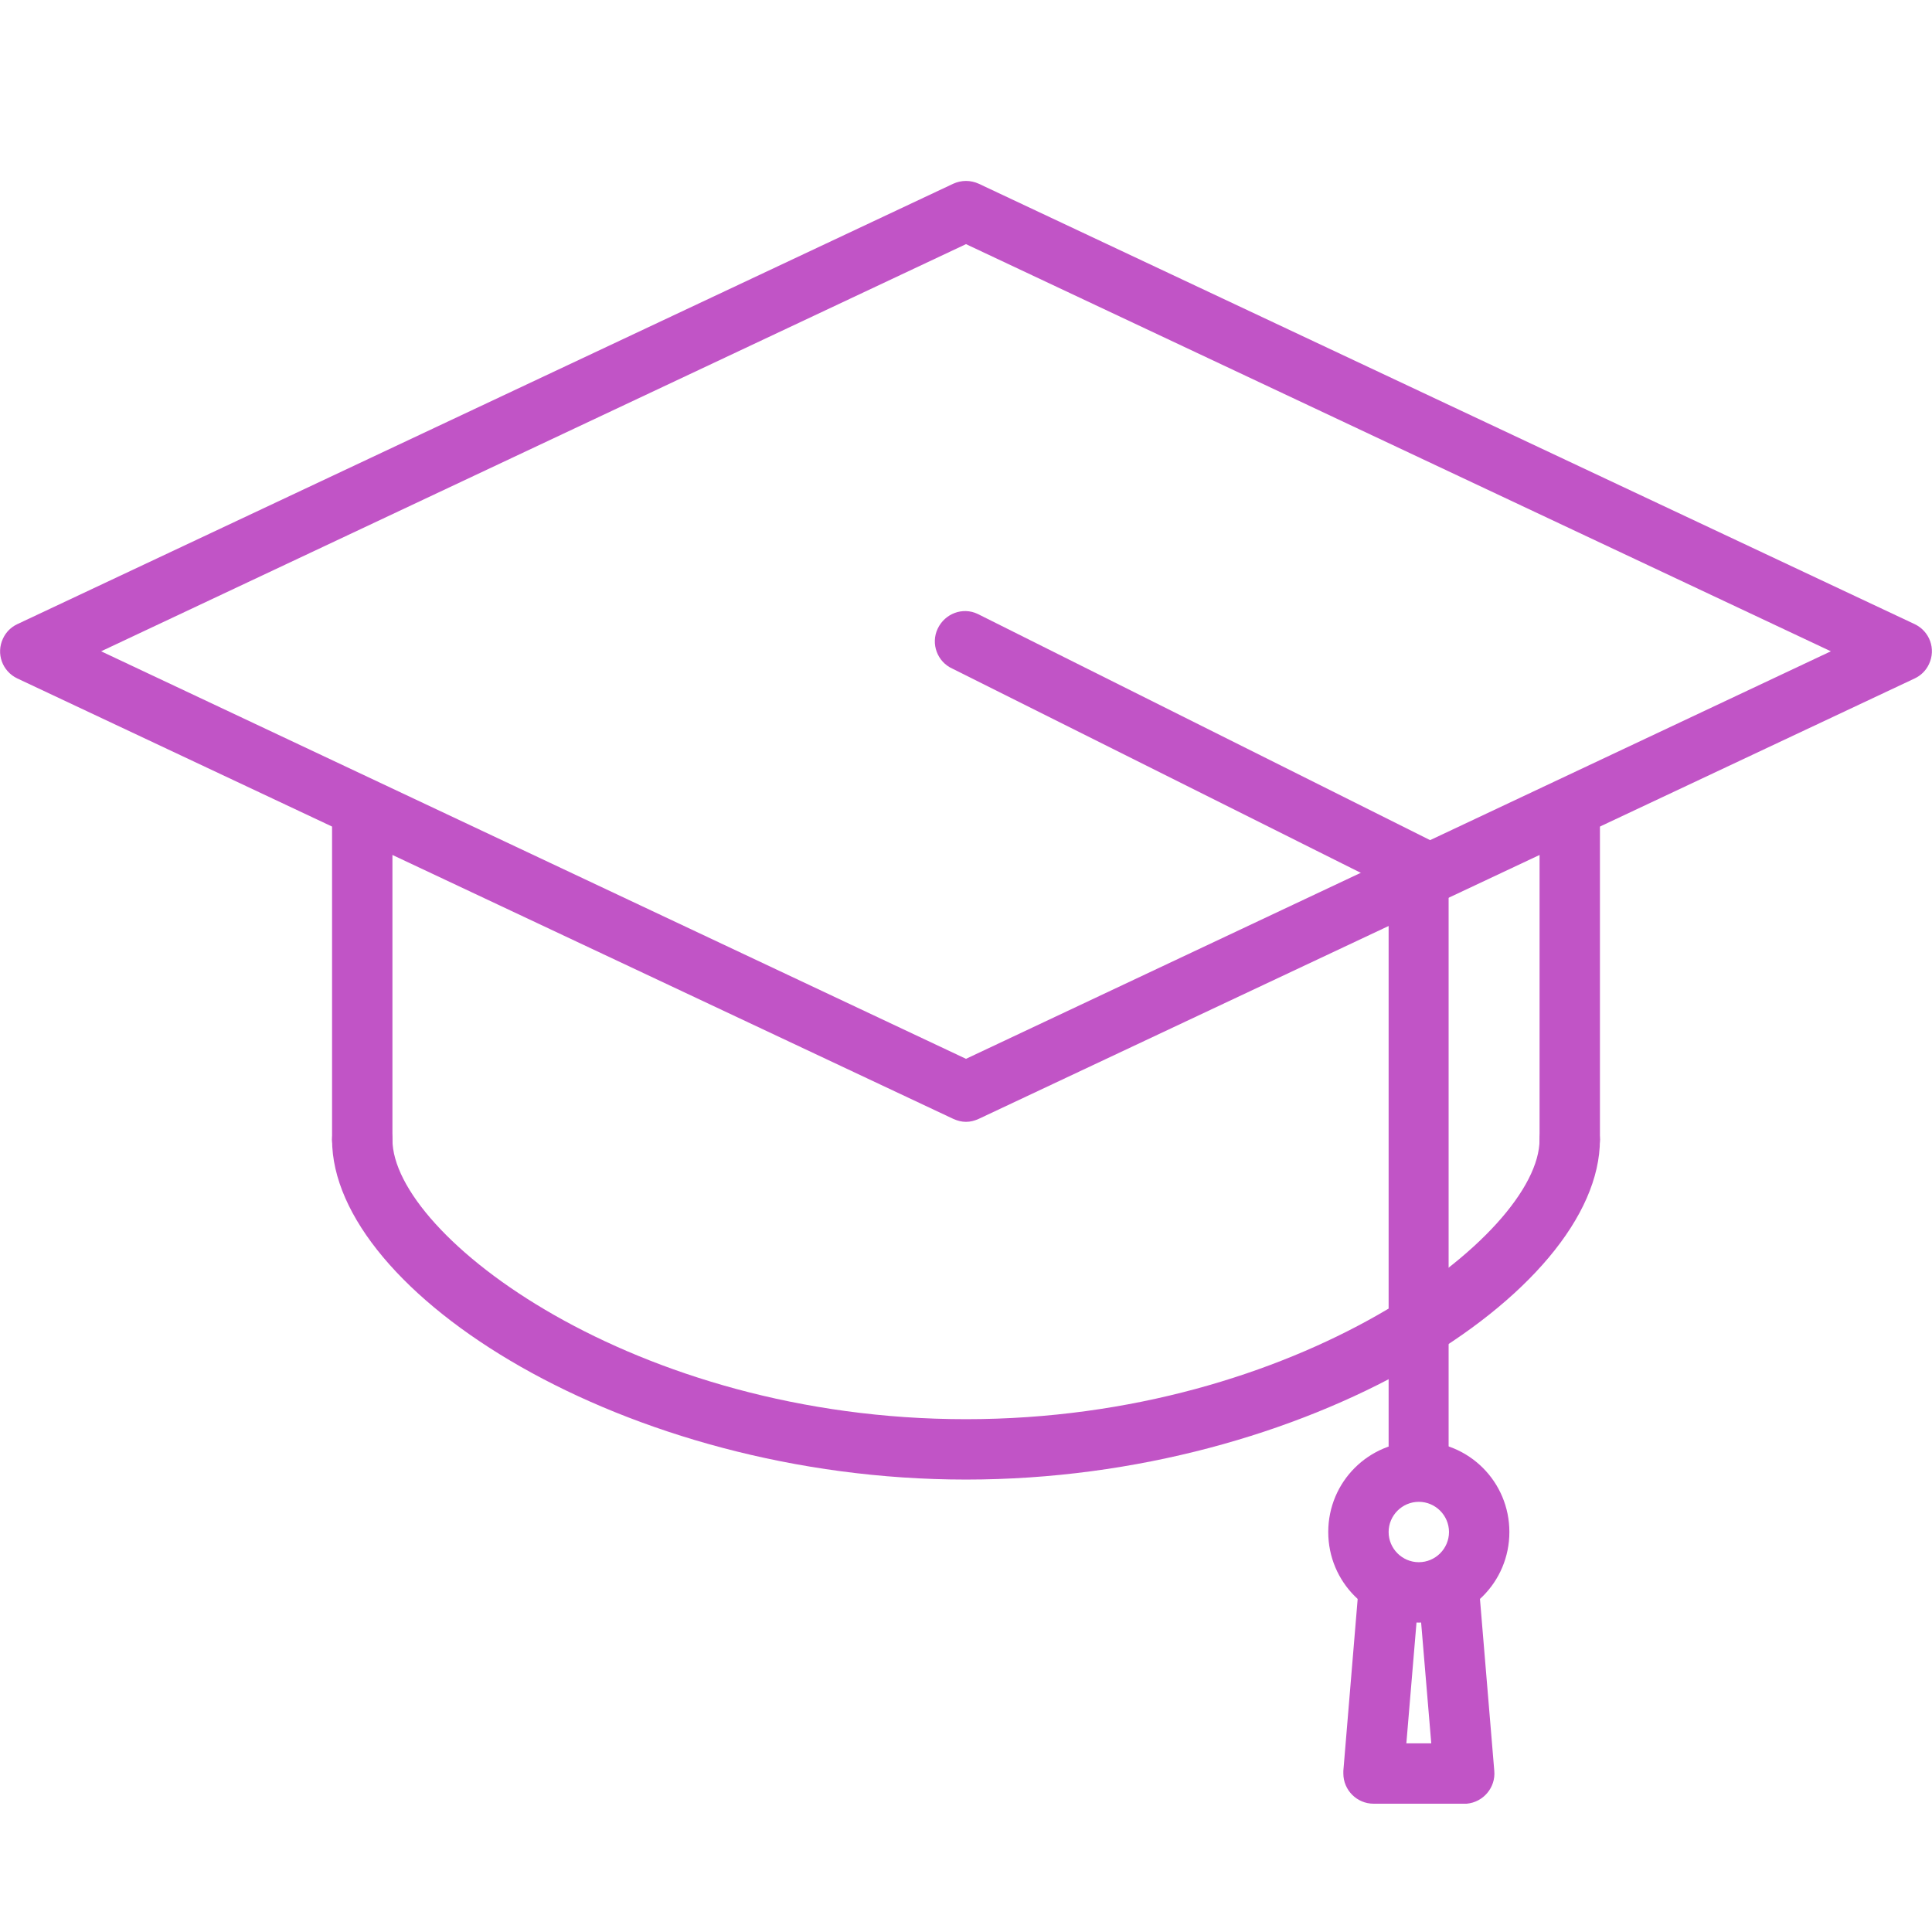 <?xml version="1.0" encoding="UTF-8"?> <!-- Generator: Adobe Illustrator 26.0.3, SVG Export Plug-In . SVG Version: 6.00 Build 0) --> <svg xmlns="http://www.w3.org/2000/svg" xmlns:xlink="http://www.w3.org/1999/xlink" id="Слой_1" x="0px" y="0px" viewBox="0 0 512 512" style="enable-background:new 0 0 512 512;" xml:space="preserve"> <style type="text/css"> .st0{fill:#C154C6;} </style> <path class="st0" d="M256,297.3c-1.2,0-2.3-0.3-3.4-0.8L4.6,179.8c-4-1.9-5.7-6.6-3.8-10.6c0.8-1.7,2.1-3,3.8-3.8l248-116.7 c2.2-1,4.6-1,6.8,0l248,116.7c4,1.9,5.7,6.6,3.8,10.6c-0.8,1.7-2.1,3-3.8,3.8l-248,116.7C258.3,297,257.2,297.3,256,297.3z M26.8,172.6l229.2,108l229.2-108L256,64.7L26.8,172.6z"></path> <path class="st0" d="M96,310c-4.4,0-8-3.6-8-8v-84c0-4.4,3.6-8,8-8s8,3.6,8,8v84C104,306.4,100.4,310,96,310z"></path> <path class="st0" d="M416,310c-4.4,0-8-3.6-8-8v-84c0-4.4,3.6-8,8-8s8,3.6,8,8v84C424,306.4,420.4,310,416,310z"></path> <path class="st0" d="M256,392.1c-90.5,0-168-49.6-168-90.1c0-4.4,3.6-8,8-8s8,3.6,8,8c0,25.4,64,74.1,152,74.1s152-48.8,152-74.1 c0-4.4,3.6-8,8-8s8,3.6,8,8C424,342.6,346.5,392.1,256,392.1z"></path> <path class="st0" d="M376,394c-4.4,0-8-3.6-8-8V235l-115.6-57.8c-4-1.8-5.8-6.6-3.9-10.6s6.6-5.8,10.6-3.9c0.1,0.1,0.3,0.1,0.4,0.2 l120,60c2.7,1.4,4.4,4.1,4.4,7.2v156C384,390.4,380.4,394,376,394z"></path> <path class="st0" d="M376,430c-13.3,0-24-10.7-24-24s10.7-24,24-24s24,10.7,24,24S389.3,430,376,430z M376,398c-4.4,0-8,3.6-8,8 s3.6,8,8,8s8-3.6,8-8S380.4,398,376,398z"></path> <path class="st0" d="M388,478h-24c-4.4,0-8-3.6-8-8c0-0.2,0-0.5,0-0.7l4-48c0.2-4.4,3.9-7.9,8.3-7.7c4.4,0.2,7.9,3.9,7.7,8.3 c-0.2-4.4,3.3-8.1,7.7-8.3c4.4-0.2,8.1,3.3,8.3,7.7l4,48c0.4,4.4-2.9,8.3-7.3,8.7C388.5,478,388.2,478,388,478z M372.7,462h6.6 l-3.3-39.3c0-0.2,0-0.4,0-0.6c0,0.2,0,0.4,0,0.6L372.7,462z"></path> </svg> 